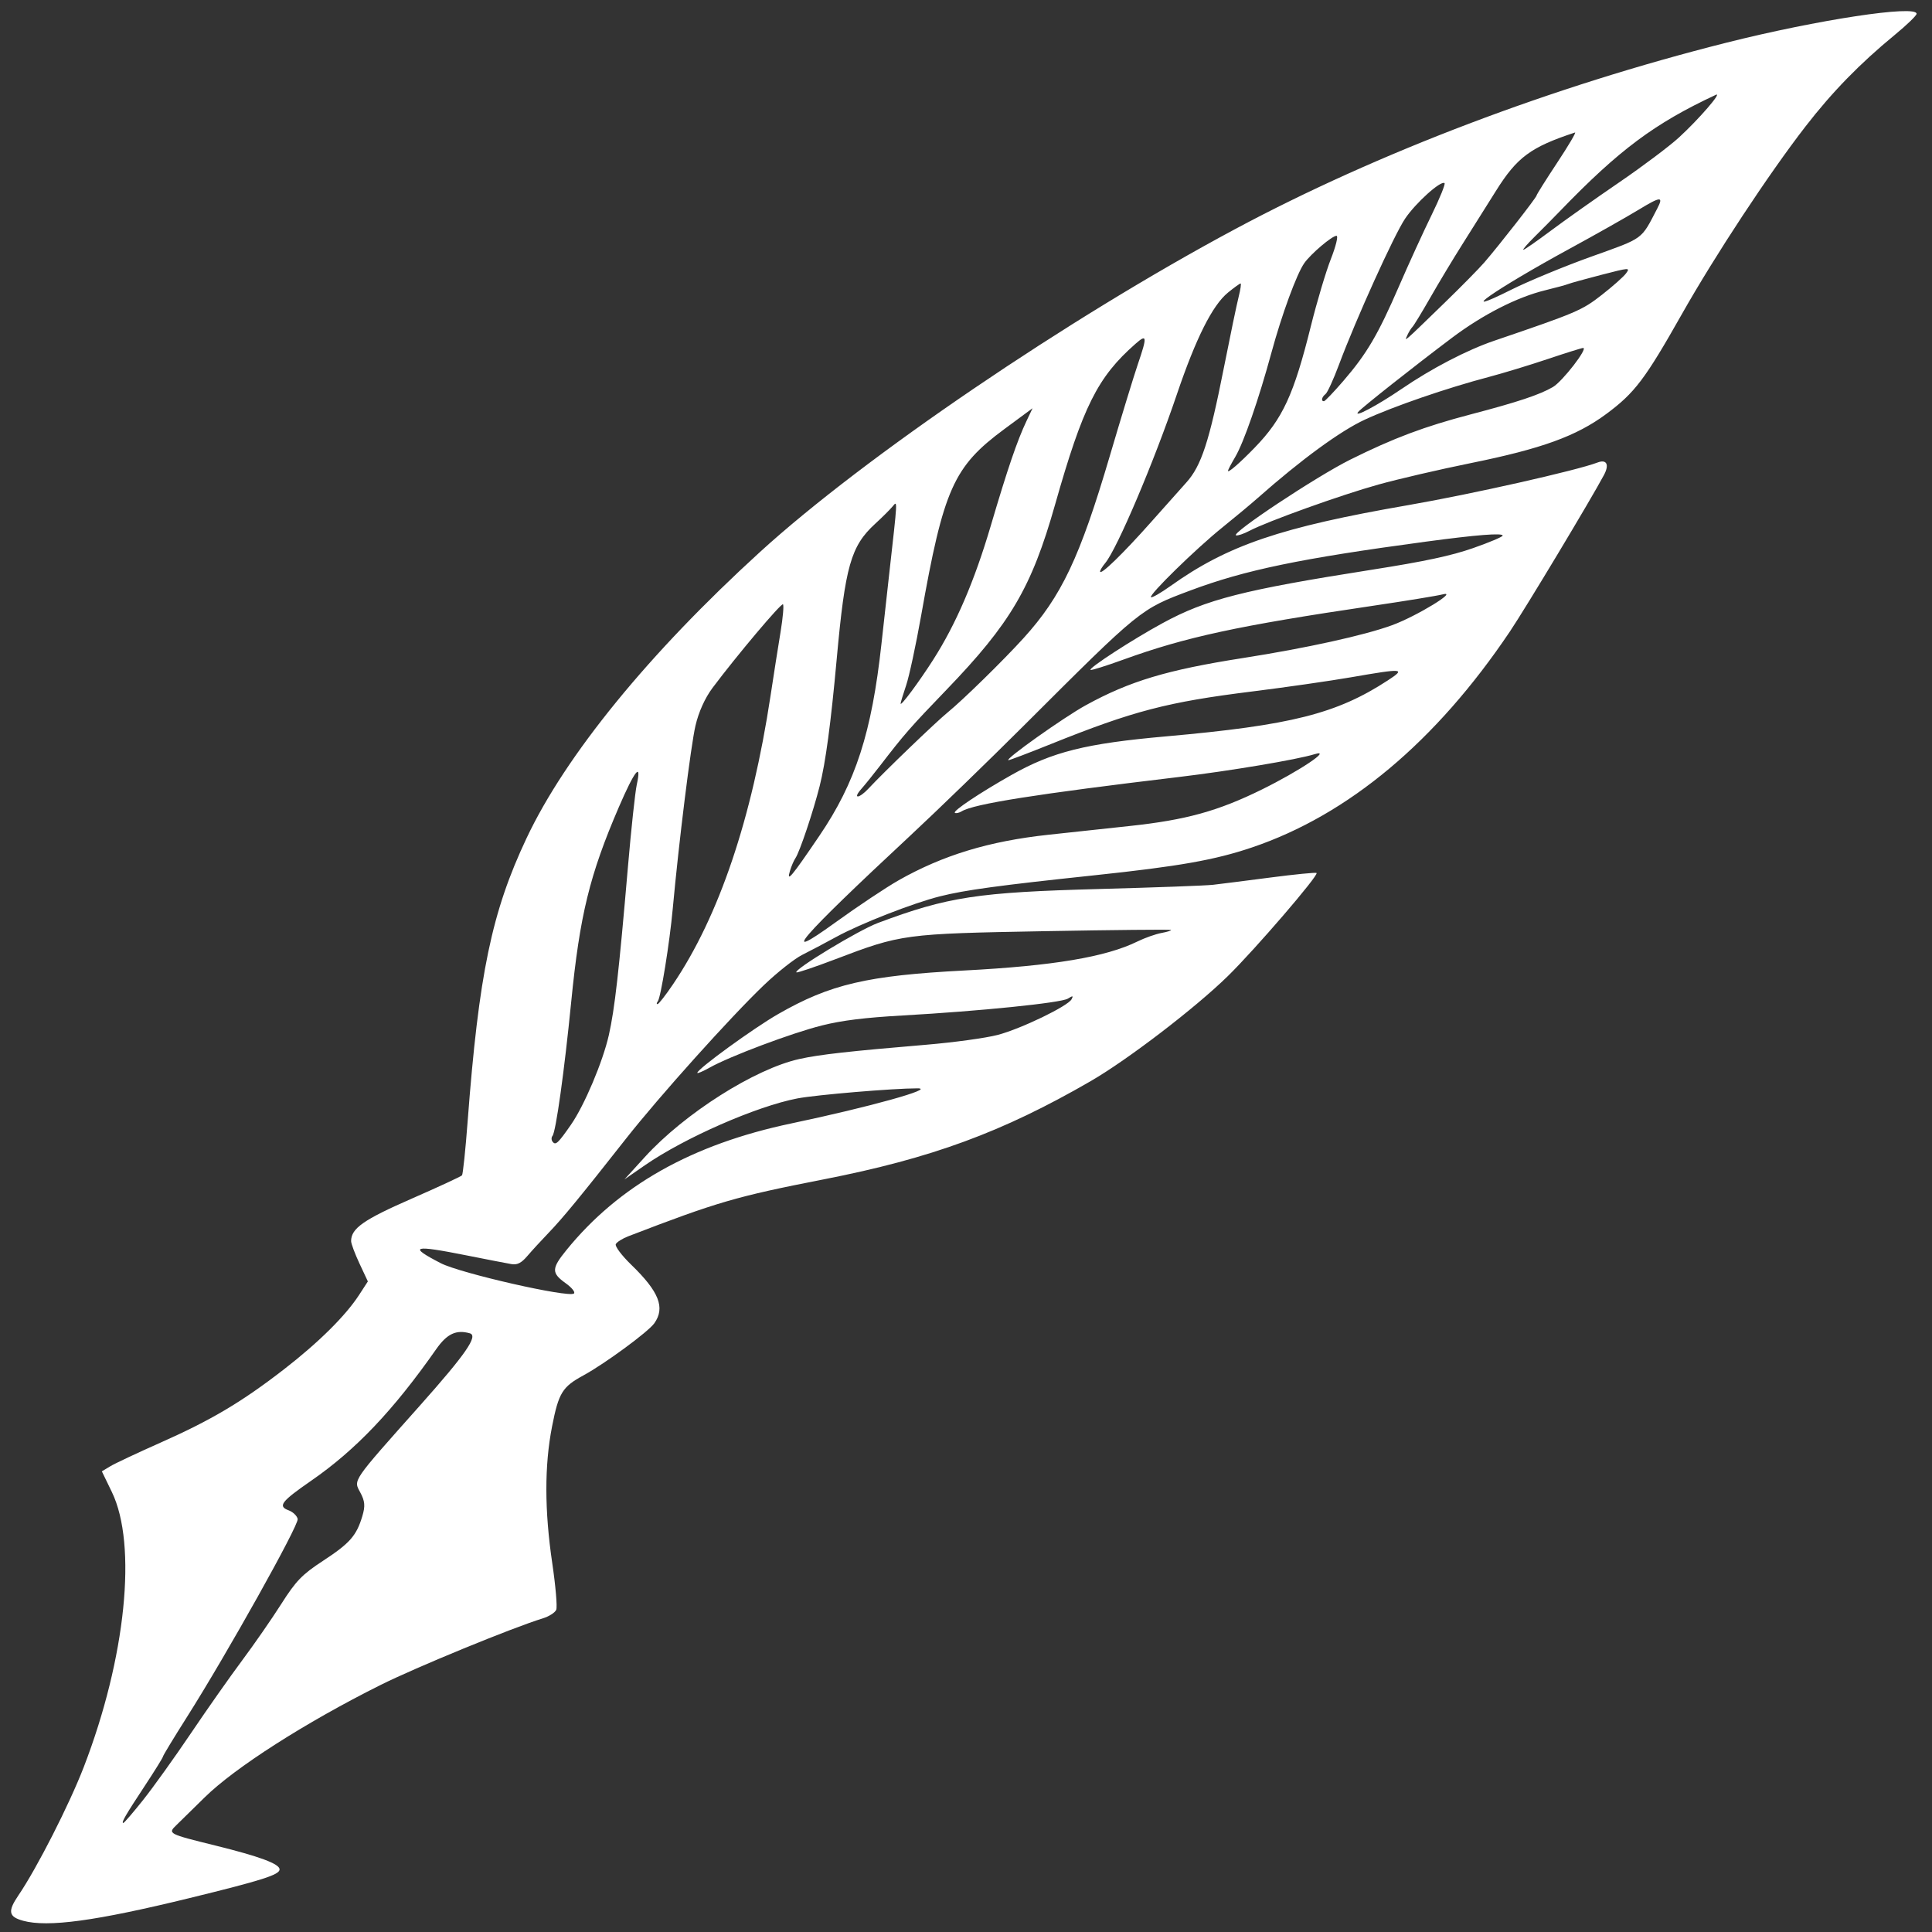 <?xml version="1.0" encoding="UTF-8" standalone="no"?>
<!-- Created with Inkscape (http://www.inkscape.org/) -->

<svg
   width="128mm"
   height="128mm"
   viewBox="0 0 128 128"
   version="1.1"
   id="svg1"
   xml:space="preserve"
   xmlns="http://www.w3.org/2000/svg"
   xmlns:svg="http://www.w3.org/2000/svg"><rect x="0" y="0" width="128" height="128" fill="#333333" stroke="none"/><defs
     id="defs1" /><g
     id="layer1"
     transform="translate(-170.164,69.165)"><path
       style="fill:#ffffff;stroke-width:0.813"
       d="m 171.694,58.089 c -0.965,-0.263 -1.031,-0.622 -0.308,-1.685 1.228,-1.806 3.37,-6.013 4.332,-8.508 2.785,-7.226 3.549,-14.716 1.857,-18.211 l -0.663,-1.369 0.556,-0.336 c 0.306,-0.185 1.806,-0.89 3.333,-1.568 3.355,-1.489 5.383,-2.693 8.168,-4.849 2.298,-1.779 4.084,-3.547 4.987,-4.937 l 0.58,-0.893 -0.555,-1.185 c -0.305,-0.652 -0.555,-1.32 -0.555,-1.485 0,-0.842 0.819,-1.417 3.995,-2.806 1.781,-0.779 3.289,-1.478 3.352,-1.553 0.062,-0.075 0.23,-1.676 0.372,-3.557 0.741,-9.782 1.595,-13.889 3.908,-18.788 2.59,-5.486 8.1,-12.239 15.467,-18.957 6.883,-6.276 20.417,-15.472 31.499,-21.402 9.439,-5.051 20.989,-9.432 32.533,-12.339 6.027,-1.518 12.591,-2.515 12.591,-1.912 0,0.115 -0.652,0.745 -1.45,1.401 -2.313,1.902 -4.13,3.766 -5.908,6.061 -2.439,3.15 -5.991,8.541 -8.2,12.448 -2.435,4.307 -3.115,5.205 -4.997,6.6 -1.986,1.472 -4.28,2.304 -8.99,3.26 -2.057,0.417 -4.806,1.055 -6.108,1.418 -2.477,0.689 -7.359,2.441 -8.543,3.065 -0.379,0.2 -0.78,0.336 -0.891,0.302 -0.384,-0.116 5.328,-3.904 7.564,-5.016 2.877,-1.431 4.917,-2.197 7.997,-3.003 3.085,-0.808 4.565,-1.3 5.432,-1.809 0.632,-0.37 2.348,-2.588 2.002,-2.588 -0.087,0 -1.148,0.332 -2.357,0.738 -1.21,0.406 -2.964,0.939 -3.897,1.185 -2.771,0.73 -6.313,1.949 -8.207,2.825 -1.625,0.751 -4.231,2.658 -7.097,5.191 -0.462,0.409 -1.517,1.287 -2.343,1.952 -1.754,1.411 -4.906,4.492 -4.729,4.624 0.067,0.05 0.652,-0.287 1.3,-0.749 3.785,-2.697 7.303,-3.893 15.764,-5.357 4.152,-0.718 11.146,-2.293 12.513,-2.817 0.612,-0.235 0.804,0.131 0.432,0.826 -0.889,1.665 -5.184,8.811 -6.235,10.374 -4.898,7.287 -10.7,12.143 -17.089,14.302 -2.462,0.832 -4.832,1.25 -10.44,1.844 -6.285,0.665 -8.583,0.978 -10.23,1.394 -1.789,0.451 -5.257,1.807 -6.849,2.677 -0.754,0.412 -1.782,0.955 -2.284,1.206 -0.502,0.251 -1.639,1.15 -2.526,1.997 -2.207,2.109 -6.929,7.366 -9.143,10.18 -3.047,3.872 -4.181,5.252 -5.115,6.224 -0.491,0.511 -1.13,1.208 -1.421,1.549 -0.394,0.461 -0.663,0.598 -1.052,0.532 -0.288,-0.049 -1.619,-0.307 -2.957,-0.574 -3.583,-0.715 -3.912,-0.616 -1.723,0.514 1.289,0.666 8.437,2.294 8.82,2.01 0.111,-0.083 -0.135,-0.391 -0.548,-0.686 -0.945,-0.675 -0.939,-0.97 0.044,-2.181 3.474,-4.284 8.328,-7.02 14.914,-8.404 5.143,-1.081 9.61,-2.324 8.352,-2.324 -1.605,3.28e-4 -6.704,0.429 -7.958,0.669 -2.699,0.517 -7.469,2.608 -10.101,4.428 l -1.354,0.937 1.354,-1.486 c 2.634,-2.89 7.284,-5.839 10.241,-6.493 1.327,-0.294 3.284,-0.513 8.394,-0.943 1.825,-0.153 3.957,-0.446 4.737,-0.65 1.542,-0.404 4.666,-1.912 4.9,-2.367 0.123,-0.238 0.084,-0.244 -0.251,-0.037 -0.453,0.28 -5.825,0.827 -10.95,1.115 -2.503,0.141 -4.004,0.327 -5.341,0.661 -1.987,0.497 -6.11,2.045 -7.446,2.797 -0.446,0.25 -0.81,0.404 -0.81,0.342 0,-0.251 3.727,-2.96 5.36,-3.896 3.448,-1.976 5.895,-2.548 12.341,-2.885 5.87,-0.307 9.359,-0.891 11.452,-1.918 0.489,-0.24 1.211,-0.496 1.604,-0.568 0.393,-0.073 0.674,-0.163 0.623,-0.2 -0.051,-0.037 -3.794,-7.724e-4 -8.319,0.081 -9.366,0.17 -9.544,0.194 -13.932,1.866 -1.355,0.516 -2.509,0.905 -2.564,0.864 -0.221,-0.164 4.116,-2.793 5.402,-3.274 4.632,-1.733 6.591,-2.033 14.71,-2.251 3.634,-0.098 7,-0.222 7.48,-0.276 0.48,-0.054 2.197,-0.272 3.815,-0.483 1.618,-0.211 2.992,-0.347 3.054,-0.301 0.174,0.129 -4.08,5.074 -5.878,6.833 -2.164,2.117 -6.64,5.544 -9.093,6.962 -5.851,3.383 -10.541,5.107 -17.702,6.508 -5.776,1.13 -7.031,1.496 -12.921,3.764 -0.387,0.149 -0.762,0.384 -0.833,0.522 -0.071,0.138 0.391,0.754 1.026,1.369 1.842,1.784 2.259,2.842 1.526,3.876 -0.402,0.567 -3.278,2.68 -4.698,3.453 -1.397,0.759 -1.639,1.154 -2.076,3.38 -0.508,2.588 -0.503,5.572 0.012,9.057 0.224,1.515 0.343,2.906 0.264,3.092 -0.079,0.186 -0.478,0.441 -0.887,0.567 -2.058,0.635 -8.42,3.249 -10.776,4.426 -4.959,2.479 -9.639,5.472 -11.633,7.439 -0.765,0.755 -1.604,1.578 -1.865,1.829 -0.59,0.568 -0.563,0.582 2.587,1.36 2.935,0.725 4.245,1.213 4.245,1.579 0,0.356 -1.17,0.728 -5.992,1.906 -6.202,1.515 -9.359,1.944 -11.002,1.496 z m 7.959,-8.01 c 0.671,-0.843 2.093,-2.829 3.161,-4.412 1.068,-1.584 2.596,-3.758 3.396,-4.83 0.8,-1.073 1.967,-2.756 2.593,-3.741 0.971,-1.528 1.377,-1.947 2.764,-2.854 1.773,-1.16 2.212,-1.658 2.6,-2.95 0.203,-0.677 0.176,-1 -0.133,-1.577 -0.457,-0.851 -0.6,-0.643 3.962,-5.77 3.03,-3.405 3.864,-4.612 3.297,-4.774 -0.902,-0.258 -1.515,0.03 -2.225,1.044 -2.843,4.059 -5.329,6.676 -8.28,8.717 -1.997,1.381 -2.236,1.695 -1.499,1.967 0.287,0.106 0.556,0.365 0.597,0.575 0.08,0.411 -4.698,8.954 -7.323,13.097 -0.881,1.39 -1.602,2.578 -1.602,2.641 0,0.063 -0.539,0.932 -1.198,1.932 -1.291,1.959 -1.585,2.468 -1.429,2.468 0.055,0 0.649,-0.69 1.32,-1.533 z M 207.991,5.351 c 0.886,-1.271 2.115,-4.179 2.512,-5.945 0.387,-1.724 0.667,-4.189 1.264,-11.147 0.215,-2.503 0.478,-4.949 0.584,-5.434 0.341,-1.55 -0.136,-0.953 -1.188,1.486 -1.932,4.48 -2.587,7.159 -3.155,12.899 -0.455,4.596 -1.016,8.61 -1.24,8.882 -0.086,0.104 -0.08,0.281 0.014,0.394 0.199,0.24 0.352,0.096 1.21,-1.135 z m 6.765,-9.308 c 3.041,-4.5 5.22,-10.947 6.459,-19.117 0.209,-1.379 0.508,-3.284 0.665,-4.233 0.156,-0.949 0.227,-1.768 0.157,-1.82 -0.123,-0.092 -3.059,3.391 -4.665,5.535 -0.501,0.669 -0.92,1.596 -1.132,2.508 -0.307,1.318 -1.105,7.748 -1.505,12.129 -0.205,2.247 -0.795,5.899 -0.992,6.135 -0.083,0.1 -0.089,0.181 -0.014,0.181 0.075,0 0.537,-0.594 1.028,-1.319 z m 14.947,-6.889 c 2.951,-1.666 5.984,-2.588 9.92,-3.014 1.401,-0.152 3.83,-0.414 5.399,-0.582 3.712,-0.398 5.837,-0.985 8.741,-2.415 2.491,-1.227 4.71,-2.714 3.49,-2.339 -1.173,0.361 -5.608,1.106 -8.976,1.508 -9.453,1.129 -13.592,1.783 -14.404,2.277 -0.175,0.106 -0.376,0.149 -0.447,0.096 -0.154,-0.115 1.665,-1.33 3.757,-2.51 2.714,-1.532 4.915,-2.081 10.222,-2.552 8.299,-0.737 11.319,-1.499 14.71,-3.713 1.21,-0.79 1.027,-0.806 -2.409,-0.209 -1.418,0.246 -4.373,0.671 -6.567,0.944 -5.638,0.701 -7.884,1.287 -13.365,3.491 -1.454,0.585 -2.712,1.063 -2.795,1.063 -0.333,0 3.659,-2.837 5.122,-3.64 2.907,-1.597 5.381,-2.34 10.398,-3.125 4.215,-0.66 8.061,-1.506 9.89,-2.176 1.638,-0.6 4.48,-2.338 3.336,-2.04 -0.346,0.09 -2.421,0.429 -4.612,0.753 -8.93,1.321 -12.387,2.067 -16.516,3.563 -1.148,0.416 -2.13,0.724 -2.183,0.684 -0.15,-0.112 2.799,-2.025 4.785,-3.104 2.896,-1.574 5.33,-2.194 13.89,-3.539 3.463,-0.544 5.226,-0.921 6.669,-1.426 1.079,-0.377 1.962,-0.75 1.962,-0.829 0,-0.188 -1.722,-0.052 -5.111,0.404 -8.283,1.113 -11.968,1.877 -15.582,3.232 -3.317,1.243 -3.267,1.203 -11,8.921 -2.355,2.35 -5.763,5.653 -7.575,7.339 -7.326,6.817 -8.793,8.517 -4.96,5.747 1.494,-1.08 3.39,-2.343 4.213,-2.808 z m -5.257,-2.939 c 2.408,-3.546 3.472,-6.838 4.117,-12.726 0.145,-1.328 0.377,-3.418 0.515,-4.645 0.564,-5.011 0.556,-4.859 0.226,-4.459 -0.169,0.204 -0.689,0.722 -1.157,1.151 -1.613,1.48 -1.988,2.799 -2.55,8.974 -0.388,4.263 -0.736,6.853 -1.129,8.408 -0.431,1.704 -1.326,4.367 -1.605,4.774 -0.108,0.158 -0.272,0.538 -0.363,0.845 -0.241,0.804 0.096,0.402 1.946,-2.322 z m 3.263,-3.141 c 1.033,-1.108 4.466,-4.409 5.234,-5.034 1,-0.813 3.692,-3.448 5.03,-4.923 2.522,-2.78 3.732,-5.335 5.719,-12.076 0.753,-2.555 1.588,-5.286 1.855,-6.069 0.632,-1.853 0.613,-2.033 -0.15,-1.362 -2.518,2.213 -3.484,4.146 -5.339,10.683 -1.553,5.472 -2.942,7.836 -7.207,12.262 -2.363,2.452 -2.776,2.925 -4.385,5.016 -0.432,0.562 -0.989,1.252 -1.237,1.533 -0.6,0.681 -0.158,0.655 0.48,-0.029 z m 4.288,-8.54 c 1.505,-2.356 2.723,-5.19 3.803,-8.849 1.125,-3.811 1.754,-5.654 2.377,-6.967 l 0.397,-0.836 -1.869,1.381 c -3.372,2.492 -4.025,3.955 -5.515,12.367 -0.344,1.941 -0.791,4.017 -0.993,4.613 -0.202,0.596 -0.366,1.139 -0.365,1.208 0.005,0.201 1.219,-1.435 2.166,-2.917 z m 14.443,-9.127 c 1.044,-1.175 2.087,-2.346 2.318,-2.601 0.996,-1.101 1.522,-2.708 2.493,-7.617 0.414,-2.095 0.854,-4.206 0.977,-4.691 0.123,-0.485 0.181,-0.882 0.128,-0.882 -0.053,0 -0.429,0.272 -0.836,0.604 -1.028,0.839 -2.126,3.026 -3.383,6.735 -1.527,4.508 -3.963,10.244 -4.751,11.187 -0.189,0.226 -0.341,0.477 -0.337,0.557 0.013,0.28 1.507,-1.17 3.391,-3.291 z m 6.859,-4.923 c 1.852,-1.912 2.585,-3.501 3.717,-8.057 0.397,-1.598 0.992,-3.594 1.323,-4.437 0.331,-0.843 0.499,-1.533 0.373,-1.533 -0.296,0 -1.713,1.204 -2.141,1.819 -0.502,0.721 -1.483,3.395 -2.164,5.898 -0.85,3.123 -1.84,5.977 -2.407,6.937 -0.264,0.447 -0.48,0.86 -0.48,0.918 0,0.162 0.792,-0.525 1.78,-1.545 z m 9.703,-3.867 c 2.006,-1.372 4.343,-2.588 6.161,-3.208 5.468,-1.863 5.807,-2.007 7.124,-3.036 0.73,-0.57 1.454,-1.214 1.61,-1.431 0.277,-0.385 0.238,-0.383 -1.652,0.105 -1.064,0.275 -2.042,0.546 -2.174,0.602 -0.131,0.057 -0.82,0.244 -1.531,0.417 -1.858,0.452 -4.124,1.606 -6.165,3.139 -2.487,1.869 -5.992,4.639 -6.224,4.919 -0.363,0.437 1.267,-0.425 2.851,-1.508 z m -3.836,-0.546 c 1.554,-1.802 2.296,-3.065 3.685,-6.27 0.642,-1.482 1.613,-3.604 2.157,-4.715 0.544,-1.112 0.931,-2.065 0.859,-2.119 -0.249,-0.185 -1.909,1.311 -2.61,2.351 -0.737,1.095 -3.256,6.658 -4.385,9.685 -0.362,0.971 -0.762,1.844 -0.889,1.941 -0.249,0.19 -0.311,0.474 -0.105,0.474 0.07,0 0.649,-0.606 1.288,-1.347 z m 6.696,-5.166 c 1.101,-1.067 2.29,-2.275 2.644,-2.684 0.986,-1.141 3.458,-4.308 3.458,-4.43 0,-0.06 0.614,-1.037 1.365,-2.173 0.751,-1.135 1.283,-2.037 1.182,-2.004 -2.931,0.965 -3.841,1.638 -5.237,3.869 -0.607,0.971 -1.606,2.559 -2.22,3.53 -0.614,0.971 -1.569,2.559 -2.124,3.53 -0.555,0.971 -1.089,1.849 -1.187,1.951 -0.098,0.102 -0.252,0.353 -0.342,0.557 -0.196,0.444 -0.332,0.563 2.462,-2.147 z m 9.734,-3.069 c 3.521,-1.264 3.271,-1.081 4.373,-3.2 0.42,-0.807 0.218,-0.792 -1.242,0.095 -0.805,0.489 -2.845,1.642 -4.533,2.561 -5.009,2.729 -7.803,4.687 -3.91,2.74 1.13,-0.565 3.52,-1.554 5.312,-2.197 z m -2.696,-1.708 c 0.925,-0.692 2.958,-2.13 4.518,-3.196 1.56,-1.066 3.356,-2.414 3.989,-2.996 1.316,-1.209 2.889,-3.029 2.436,-2.818 -4.058,1.893 -6.405,3.642 -10.304,7.68 -0.436,0.452 -1.195,1.219 -1.685,1.704 -0.491,0.485 -0.834,0.882 -0.763,0.882 0.071,0 0.885,-0.566 1.81,-1.258 z"
       id="path8" /></g></svg>
